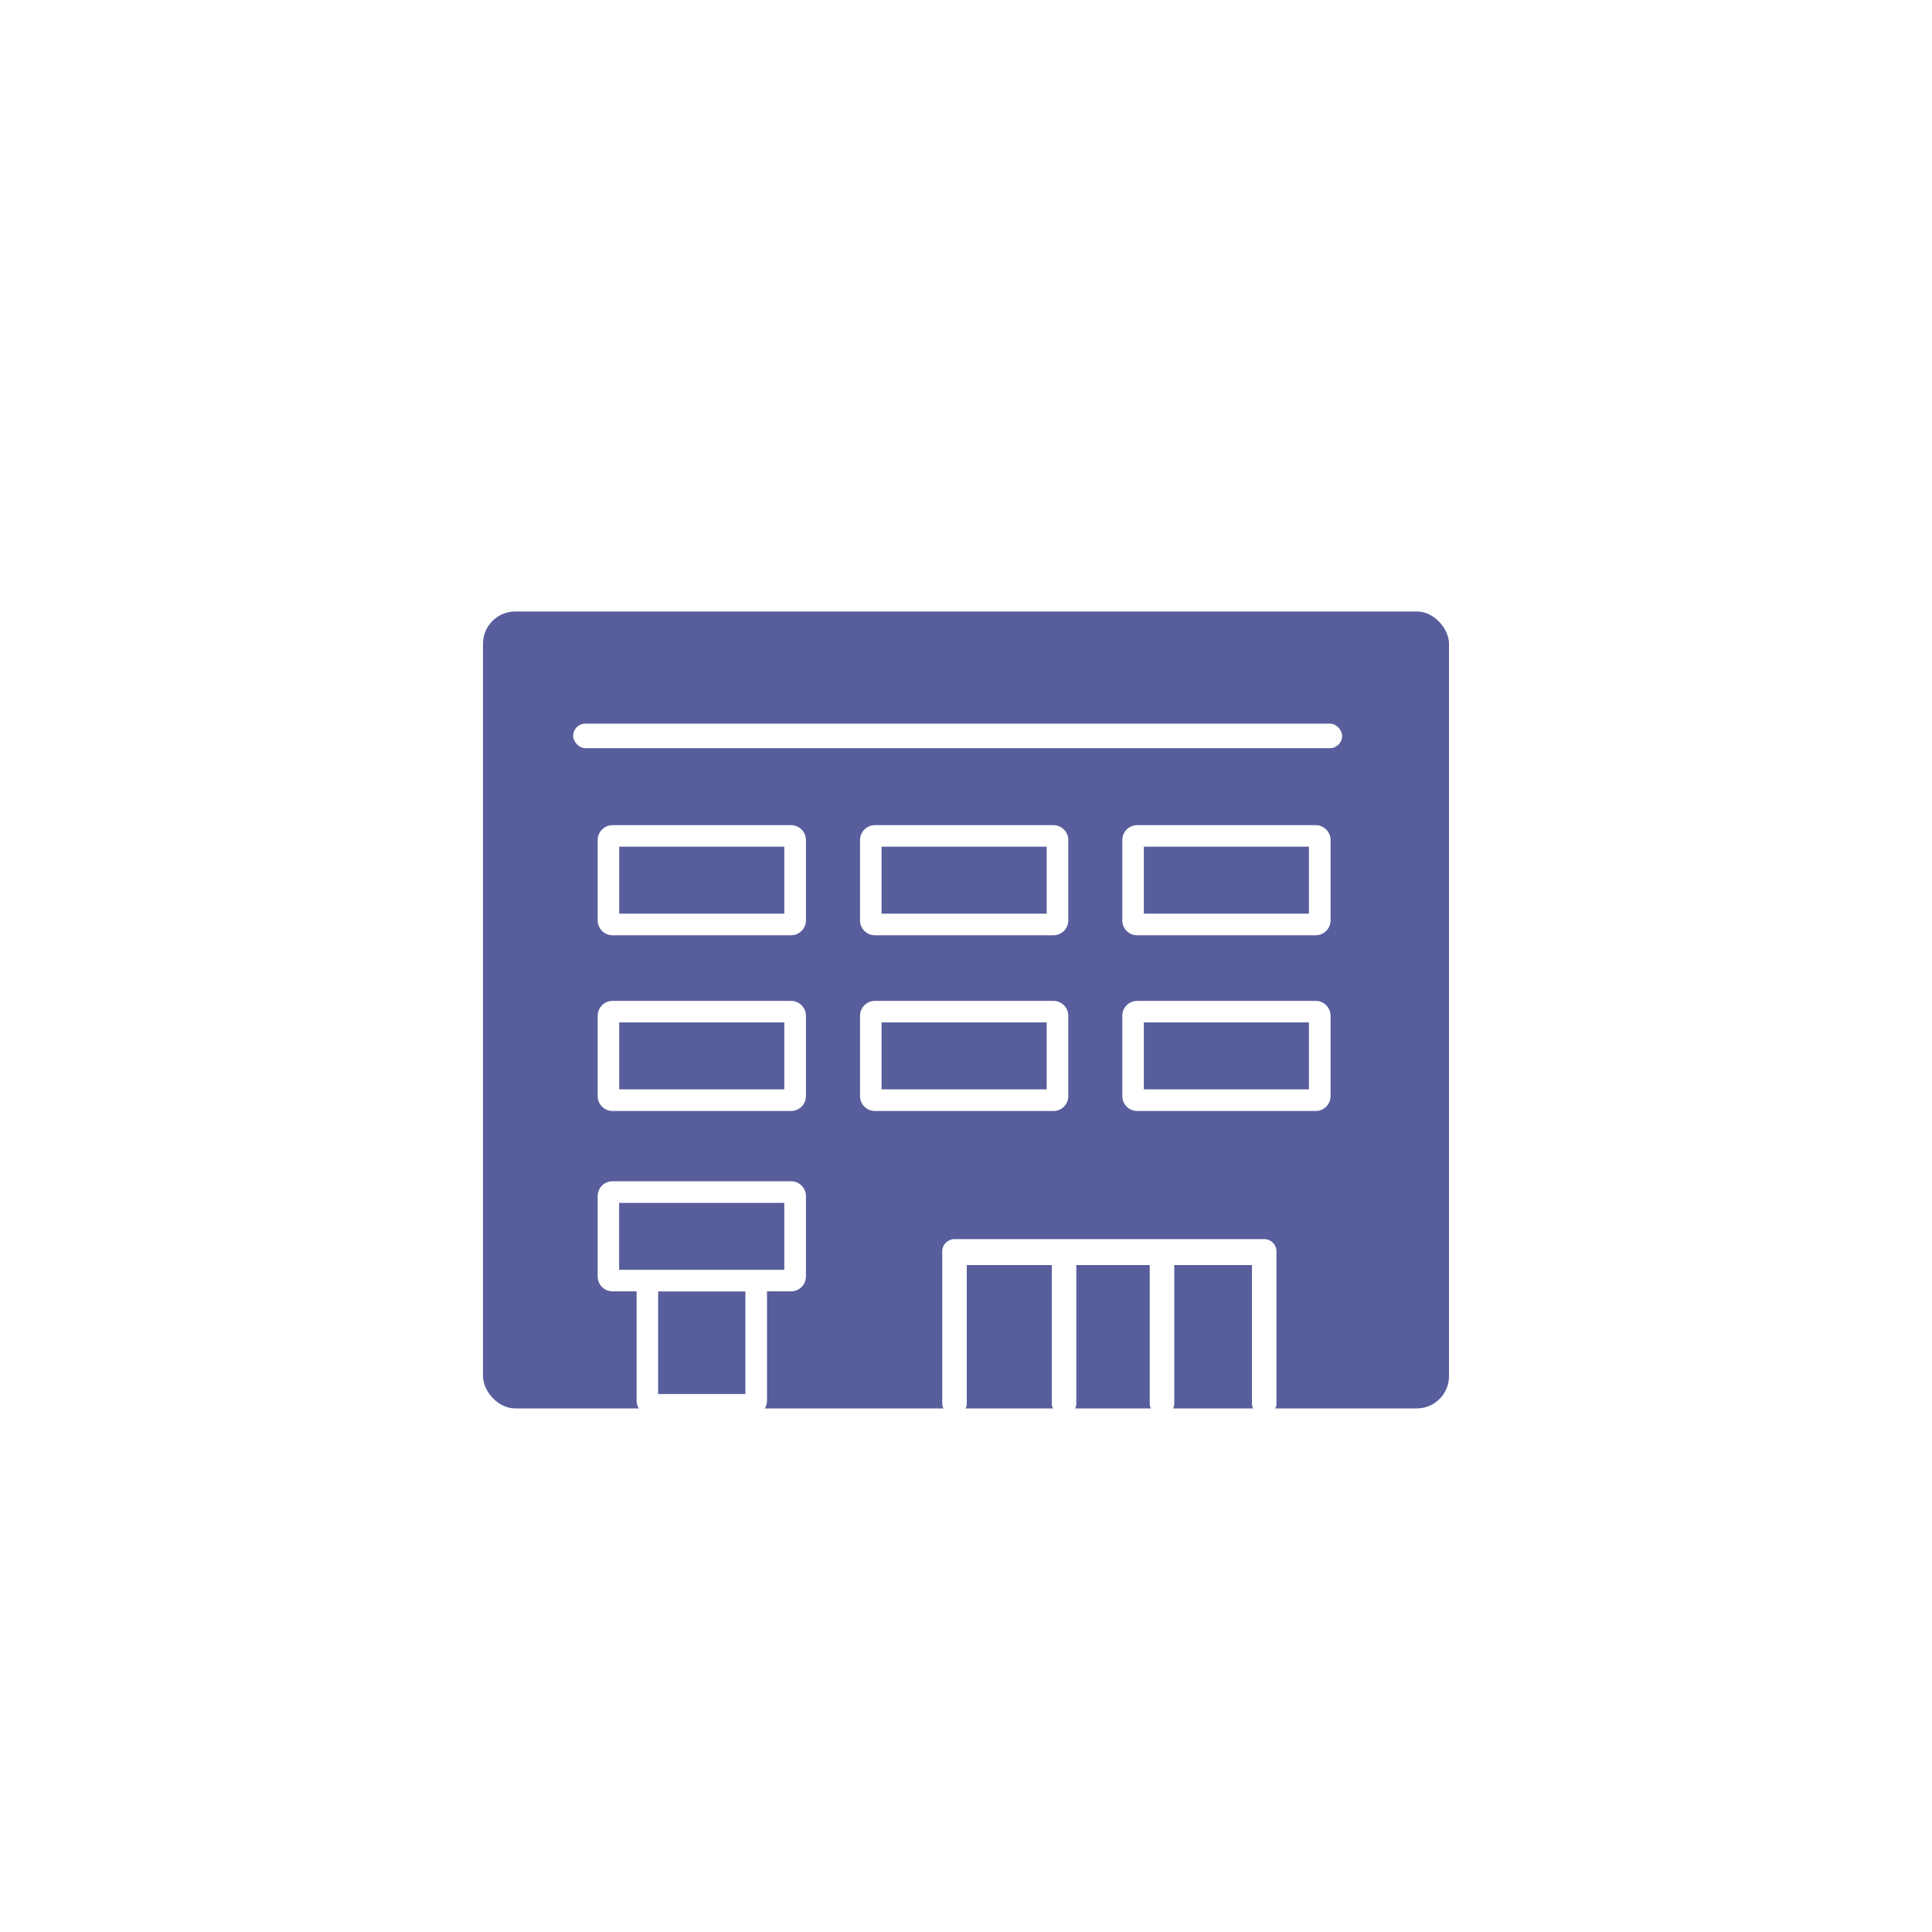 <?xml version="1.0" encoding="UTF-8"?><svg id="_レイヤー_2" xmlns="http://www.w3.org/2000/svg" viewBox="0 0 200 200"><defs><style>.cls-1{fill:none;opacity:.7;}.cls-2{fill:#fff;}.cls-3{fill:#111872;}</style></defs><g id="_レイヤー_1-2"><rect class="cls-2" width="200" height="200"/><g class="cls-1"><rect class="cls-3" x="50" y="63.3" width="100" height="82.5" rx="3.34" ry="3.34"/><path class="cls-2" d="m130.89,128.27h-32.08c-.7,0-1.27.57-1.27,1.27v15.73c0,.44.23.83.57,1.06.2.13.44.21.7.21s.5-.08.7-.21c.34-.23.57-.62.57-1.06v-14.31h8.8v14.31c0,.44.23.83.57,1.06.2.13.44.21.7.21s.5-.08.7-.21c.34-.23.57-.62.57-1.06v-14.31h7.6v14.31c0,.44.23.83.57,1.06.2.13.44.21.7.21s.5-.08.7-.21c.34-.23.57-.62.57-1.06v-14.31h8.04v14.31c0,.44.23.83.57,1.06.2.13.44.21.7.21s.5-.08.7-.21c.34-.23.57-.62.57-1.06v-15.73c0-.7-.57-1.27-1.27-1.27Z"/><path class="cls-2" d="m90.57,96.82h18.48c.85,0,1.54-.69,1.54-1.54v-8.32c0-.85-.69-1.54-1.54-1.54h-18.48c-.85,0-1.54.69-1.54,1.54v8.32c0,.85.69,1.54,1.54,1.54Zm.69-9.17h17.09v6.93h-17.09v-6.93Z"/><path class="cls-2" d="m117.72,96.82h18.48c.85,0,1.54-.69,1.54-1.54v-8.32c0-.85-.69-1.54-1.54-1.54h-18.48c-.85,0-1.54.69-1.54,1.54v8.32c0,.85.69,1.54,1.54,1.54Zm.69-9.17h17.09v6.93h-17.09v-6.93Z"/><path class="cls-2" d="m63.41,96.82h18.48c.85,0,1.54-.69,1.54-1.54v-8.32c0-.85-.69-1.54-1.54-1.54h-18.48c-.85,0-1.54.69-1.54,1.54v8.32c0,.85.69,1.54,1.54,1.54Zm.69-9.17h17.09v6.93h-17.09v-6.93Z"/><path class="cls-2" d="m90.57,115.01h18.48c.85,0,1.54-.69,1.54-1.54v-8.32c0-.85-.69-1.54-1.54-1.54h-18.48c-.85,0-1.54.69-1.54,1.54v8.32c0,.85.69,1.54,1.54,1.54Zm.69-9.17h17.09v6.93h-17.09v-6.93Z"/><path class="cls-2" d="m117.72,115.01h18.48c.85,0,1.54-.69,1.54-1.54v-8.32c0-.85-.69-1.54-1.54-1.54h-18.48c-.85,0-1.54.69-1.54,1.54v8.32c0,.85.69,1.54,1.54,1.54Zm.69-9.17h17.09v6.93h-17.09v-6.93Z"/><path class="cls-2" d="m63.41,115.01h18.48c.85,0,1.54-.69,1.54-1.54v-8.32c0-.85-.69-1.54-1.54-1.54h-18.48c-.85,0-1.54.69-1.54,1.54v8.32c0,.85.69,1.54,1.54,1.54Zm.69-9.17h17.09v6.93h-17.09v-6.93Z"/><path class="cls-2" d="m81.89,122.28h-18.48c-.85,0-1.54.69-1.54,1.54v8.32c0,.85.69,1.54,1.54,1.54h2.49v11.32c0,.54.27,1.01.69,1.28.24.16.54.26.85.26h10.42c.31,0,.61-.1.85-.26.42-.28.69-.75.69-1.28v-11.32h2.49c.85,0,1.54-.69,1.54-1.54v-8.32c0-.85-.69-1.54-1.54-1.54Zm-13.76,22.03v-10.62h9.03v10.62h-9.03Zm13.06-12.86h-17.1v-6.93h17.1v6.93Z"/><rect class="cls-2" x="59.33" y="74.91" width="79.61" height="2.54" rx="1.27" ry="1.27"/></g></g></svg>